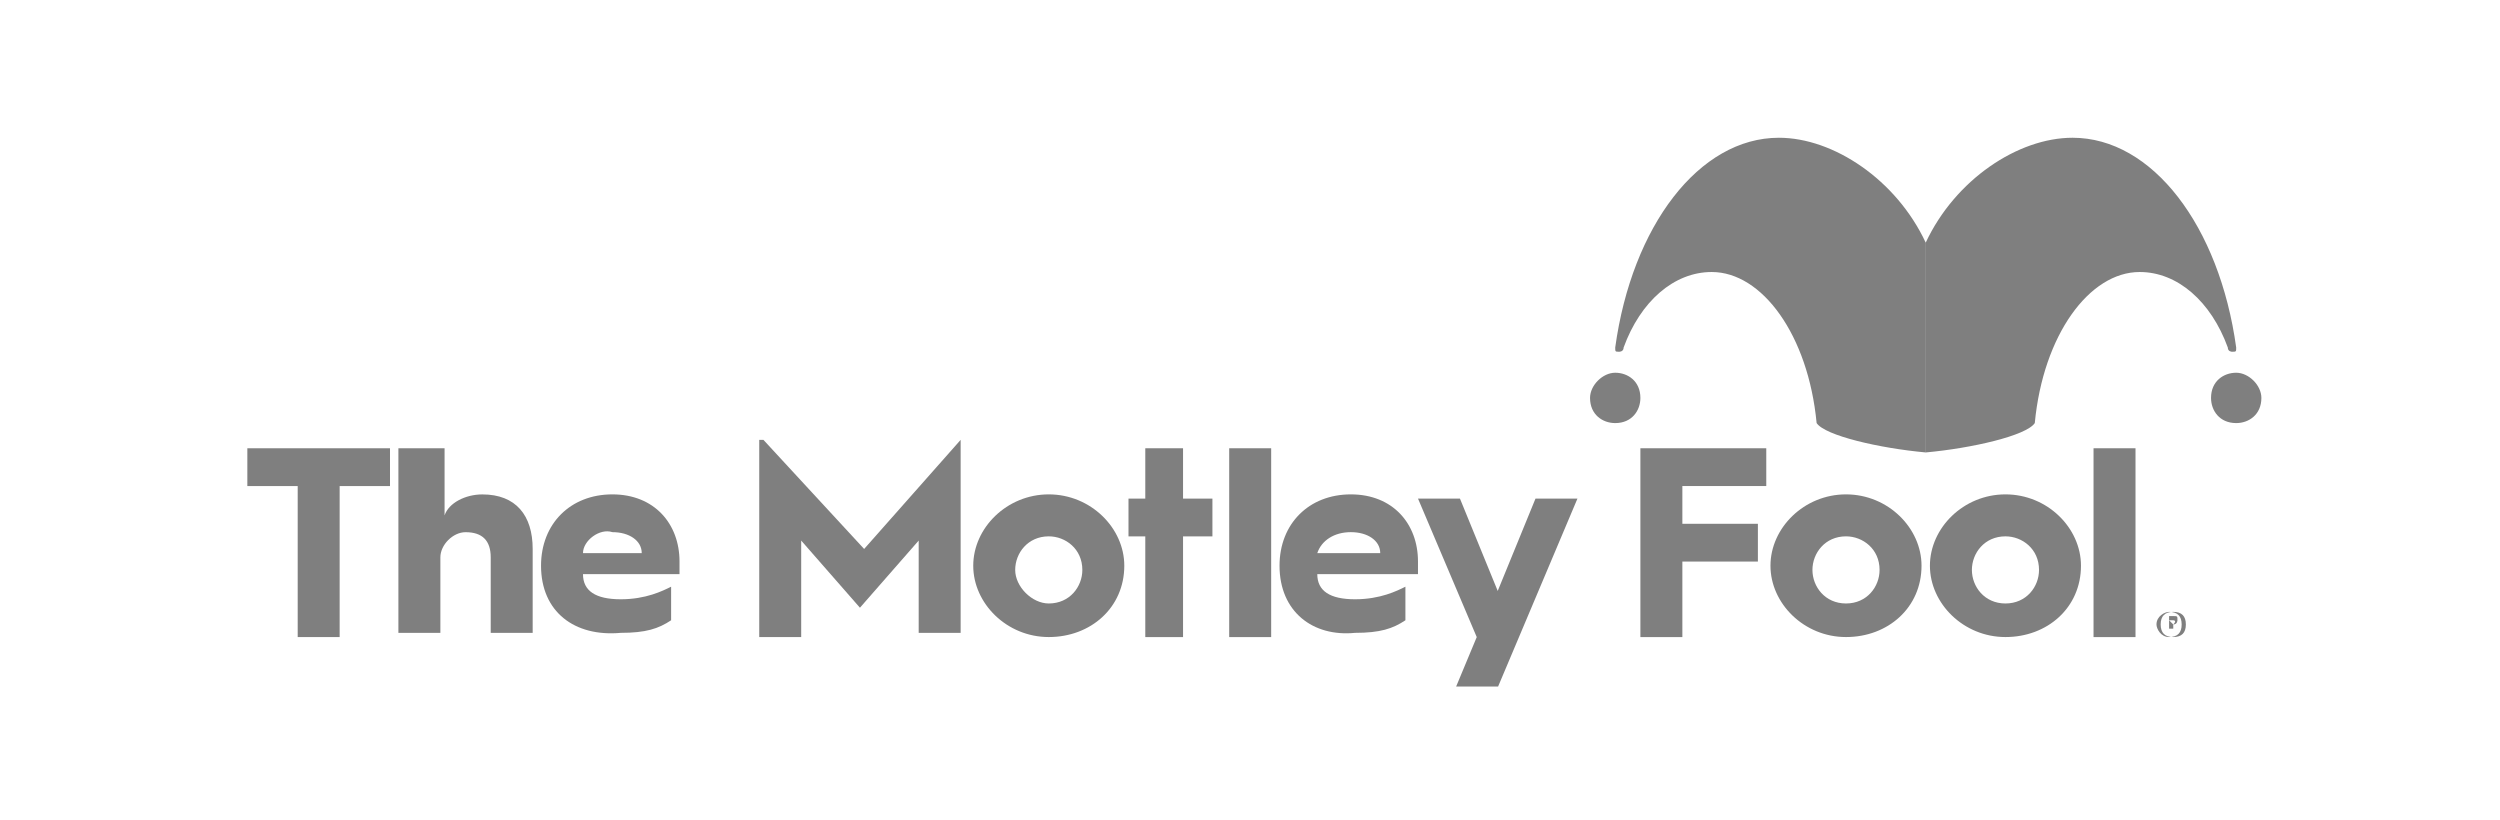 <svg xmlns="http://www.w3.org/2000/svg" fill="none" viewBox="0 0 128 42" height="42" width="128">
<g clip-path="url(#clip0_101_7260)">
<path fill-opacity="0.5" fill="black" d="M15.242 24.885H12.664V22.951H19.968V24.885H17.39V32.619H15.242V24.885Z"></path>
<path fill-opacity="0.5" fill="black" d="M20.613 22.951H22.762V26.389C22.976 25.744 23.836 25.314 24.695 25.314C26.414 25.314 27.273 26.389 27.273 28.107V32.404H25.125V28.537C25.125 27.677 24.695 27.248 23.836 27.248C23.191 27.248 22.547 27.892 22.547 28.537V32.404H20.398V22.951H20.613Z"></path>
<path fill-opacity="0.5" fill="black" d="M32.857 28.32C32.857 27.676 32.213 27.246 31.353 27.246C30.709 27.031 29.849 27.676 29.849 28.32H32.857ZM27.701 28.965C27.701 26.816 29.205 25.312 31.353 25.312C33.502 25.312 34.791 26.816 34.791 28.75C34.791 28.75 34.791 29.18 34.791 29.394H29.849C29.849 30.254 30.494 30.683 31.783 30.683C33.072 30.683 33.931 30.254 34.361 30.039V31.758C33.717 32.187 33.072 32.402 31.783 32.402C29.42 32.617 27.701 31.328 27.701 28.965Z"></path>
<path fill-opacity="0.5" fill="black" d="M39.088 22.521L44.244 28.107L49.185 22.521V32.404H47.037V27.677L44.029 31.115L41.021 27.677V32.619H38.873V22.521H39.088Z"></path>
<path fill-opacity="0.5" fill="black" d="M53.697 30.898C54.771 30.898 55.416 30.039 55.416 29.18C55.416 28.105 54.556 27.461 53.697 27.461C52.623 27.461 51.978 28.32 51.978 29.18C51.978 30.039 52.838 30.898 53.697 30.898ZM53.697 25.312C55.845 25.312 57.564 27.031 57.564 28.965C57.564 31.113 55.845 32.617 53.697 32.617C51.549 32.617 49.83 30.898 49.83 28.965C49.83 27.031 51.549 25.312 53.697 25.312Z"></path>
<path fill-opacity="0.5" fill="black" d="M58.853 27.463H57.779V25.529H58.639V22.951H60.572V25.529H62.076V27.463H60.572V32.619H58.639V27.463H58.853Z"></path>
<path fill-opacity="0.5" fill="black" d="M65.084 22.951H62.935V32.619H65.084V22.951Z"></path>
<path fill-opacity="0.5" fill="black" d="M70.668 28.32C70.668 27.676 70.023 27.246 69.164 27.246C68.305 27.246 67.66 27.676 67.445 28.32H70.668ZM65.512 28.965C65.512 26.816 67.016 25.312 69.164 25.312C71.312 25.312 72.601 26.816 72.601 28.75C72.601 28.75 72.601 29.18 72.601 29.394H67.445C67.445 30.254 68.09 30.683 69.379 30.683C70.668 30.683 71.527 30.254 71.957 30.039V31.758C71.312 32.187 70.668 32.402 69.379 32.402C67.23 32.617 65.512 31.328 65.512 28.965Z"></path>
<path fill-opacity="0.5" fill="black" d="M72.602 25.529H74.75L76.683 30.256L78.617 25.529H80.765L76.683 35.197H74.535L75.609 32.619L72.602 25.529Z"></path>
<path fill-opacity="0.5" fill="black" d="M83.988 22.951H90.433V24.885H86.137V26.818H90.004V28.752H86.137V32.619H83.988V22.951Z"></path>
<path fill-opacity="0.5" fill="black" d="M94.515 30.898C95.59 30.898 96.234 30.039 96.234 29.18C96.234 28.105 95.375 27.461 94.515 27.461C93.441 27.461 92.797 28.32 92.797 29.18C92.797 30.039 93.441 30.898 94.515 30.898ZM94.515 25.312C96.664 25.312 98.382 27.031 98.382 28.965C98.382 31.113 96.664 32.617 94.515 32.617C92.367 32.617 90.648 30.898 90.648 28.965C90.648 27.031 92.367 25.312 94.515 25.312Z"></path>
<path fill-opacity="0.5" fill="black" d="M102.679 30.898C103.754 30.898 104.398 30.039 104.398 29.18C104.398 28.105 103.539 27.461 102.679 27.461C101.605 27.461 100.961 28.32 100.961 29.18C100.961 30.039 101.605 30.898 102.679 30.898ZM102.679 25.312C104.828 25.312 106.546 27.031 106.546 28.965C106.546 31.113 104.828 32.617 102.679 32.617C100.531 32.617 98.812 30.898 98.812 28.965C98.812 27.031 100.531 25.312 102.679 25.312Z"></path>
<path fill-opacity="0.5" fill="black" d="M109.338 22.951H107.189V32.619H109.338V22.951Z"></path>
<path fill-opacity="0.5" fill="black" d="M115.783 20.373C115.783 21.232 115.139 21.662 114.494 21.662C113.635 21.662 113.205 21.017 113.205 20.373C113.205 19.514 113.85 19.084 114.494 19.084C115.139 19.084 115.783 19.729 115.783 20.373Z"></path>
<path fill-opacity="0.5" fill="black" d="M106.115 7.053C110.197 7.053 113.634 11.564 114.493 17.794C114.493 18.009 114.493 18.009 114.278 18.009C114.278 18.009 114.064 18.009 114.064 17.794C113.204 15.431 111.486 13.927 109.552 13.927C106.974 13.927 104.611 17.15 104.181 21.661C103.752 22.306 100.959 22.95 98.596 23.165V12.424C100.1 9.201 103.322 7.053 106.115 7.053Z"></path>
<path fill-opacity="0.5" fill="black" d="M81.41 20.373C81.41 21.232 82.055 21.662 82.699 21.662C83.558 21.662 83.988 21.017 83.988 20.373C83.988 19.514 83.344 19.084 82.699 19.084C82.055 19.084 81.41 19.729 81.41 20.373Z"></path>
<path fill-opacity="0.5" fill="black" d="M91.078 7.053C86.996 7.053 83.558 11.564 82.699 17.794C82.699 18.009 82.699 18.009 82.914 18.009C82.914 18.009 83.129 18.009 83.129 17.794C83.988 15.431 85.707 13.927 87.64 13.927C90.218 13.927 92.582 17.15 93.011 21.661C93.441 22.306 96.234 22.95 98.597 23.165V12.424C97.093 9.201 93.871 7.053 91.078 7.053Z"></path>
<path fill-opacity="0.5" fill="black" d="M111.271 31.973C111.486 31.758 111.271 31.758 111.271 31.758H111.057L111.271 31.973ZM111.057 31.543H111.271C111.486 31.543 111.486 31.543 111.486 31.758C111.486 31.758 111.486 31.973 111.271 31.973V32.188H111.057V31.543ZM111.701 31.973C111.701 31.543 111.486 31.328 111.057 31.328C110.842 31.328 110.412 31.543 110.412 31.973C110.412 32.188 110.627 32.617 111.057 32.617C111.486 32.617 111.701 32.402 111.701 31.973ZM110.627 31.973C110.627 31.543 110.842 31.328 111.271 31.328C111.701 31.328 111.916 31.543 111.916 31.973C111.916 32.402 111.701 32.617 111.271 32.617C110.842 32.617 110.627 32.402 110.627 31.973Z"></path>
</g>
<defs>
<clipPath id="clip0_101_7260">
<rect transform="translate(12.662 7.051)" fill="white" height="28.1" width="103.119"></rect>
</clipPath>
</defs>
</svg>
